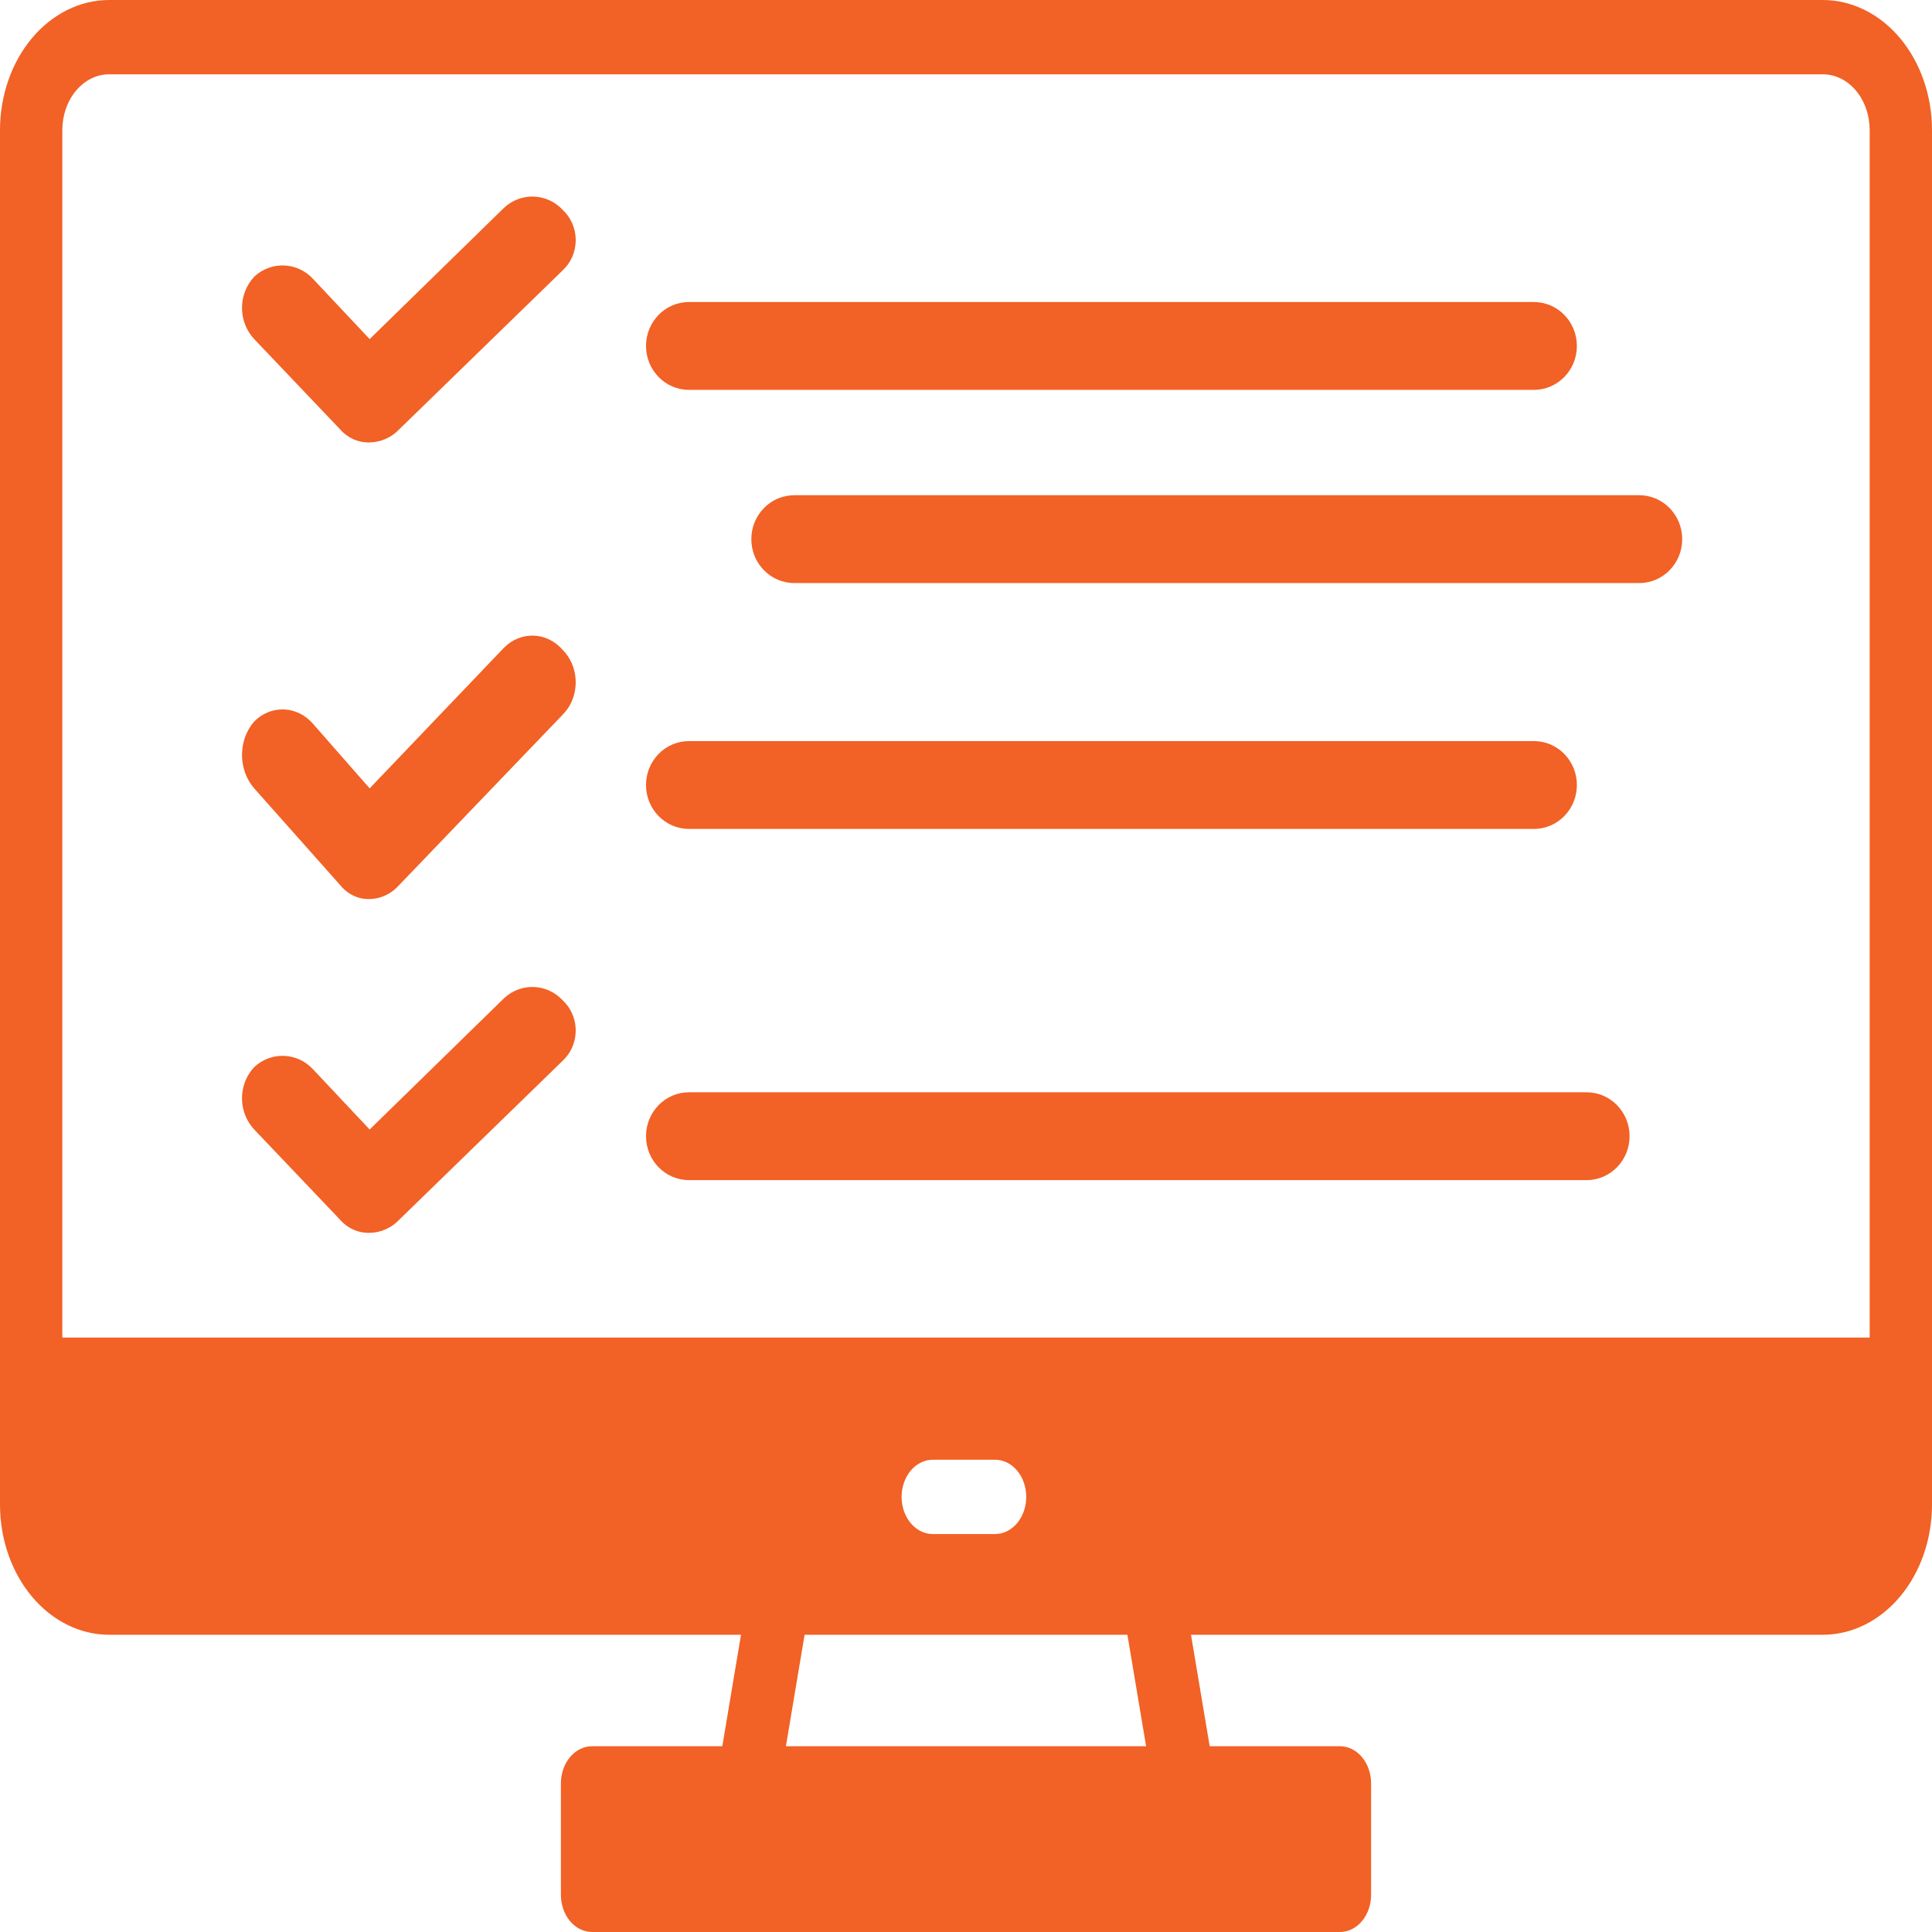 <svg width="90" height="90" viewBox="0 0 90 90" fill="none" xmlns="http://www.w3.org/2000/svg">
<path d="M26.217 30.279C25.484 29.43 24.266 29.382 23.479 30.172L17.22 36.725L14.58 33.717C13.846 32.867 12.629 32.82 11.842 33.609C11.084 34.481 11.084 35.853 11.842 36.725L15.851 41.236C16.198 41.663 16.699 41.899 17.22 41.881C17.736 41.873 18.228 41.641 18.589 41.236L26.217 33.287C26.973 32.525 27.024 31.234 26.33 30.403C26.294 30.36 26.257 30.319 26.217 30.279Z" fill="#F26125"/>
<path d="M71.457 34.523H32.094C30.989 34.523 30.094 35.439 30.094 36.569C30.094 37.699 30.989 38.614 32.094 38.614H71.457C72.562 38.614 73.457 37.699 73.457 36.569C73.457 35.439 72.562 34.523 71.457 34.523Z" fill="#F26125"/>
<path d="M76.364 23.07H37C35.895 23.07 35 23.986 35 25.116C35 26.245 35.895 27.161 37 27.161H76.364C77.468 27.161 78.364 26.245 78.364 25.116C78.364 23.986 77.468 23.07 76.364 23.07Z" fill="#F26125"/>
<path d="M26.217 9.781C25.484 8.989 24.266 8.944 23.479 9.681L17.22 15.797L14.58 12.99C13.846 12.197 12.629 12.152 11.842 12.89C11.084 13.703 11.084 14.983 11.842 15.797L15.851 20.008C16.198 20.407 16.699 20.627 17.22 20.61C17.736 20.602 18.228 20.386 18.589 20.008L26.217 12.589C26.973 11.878 27.024 10.672 26.33 9.897C26.294 9.857 26.257 9.818 26.217 9.781Z" fill="#F26125"/>
<path d="M71.457 14.07H32.094C30.989 14.07 30.094 14.986 30.094 16.116C30.094 17.245 30.989 18.161 32.094 18.161H71.457C72.562 18.161 73.457 17.245 73.457 16.116C73.457 14.986 72.562 14.07 71.457 14.07Z" fill="#F26125"/>
<path d="M26.217 46.602C25.484 45.809 24.266 45.764 23.479 46.502L17.22 52.617L14.58 49.81C13.846 49.017 12.629 48.973 11.842 49.71C11.084 50.523 11.084 51.804 11.842 52.617L15.851 56.828C16.198 57.227 16.699 57.447 17.22 57.43C17.736 57.423 18.228 57.206 18.589 56.828L26.217 49.409C26.973 48.698 27.024 47.493 26.33 46.718C26.294 46.677 26.257 46.639 26.217 46.602Z" fill="#F26125"/>
<path d="M73.912 50.883H32.094C30.989 50.883 30.094 51.799 30.094 52.928C30.094 54.058 30.989 54.974 32.094 54.974H73.912C75.016 54.974 75.912 54.058 75.912 52.928C75.912 51.799 75.016 50.883 73.912 50.883Z" fill="#F26125"/>
<path fill-rule="evenodd" clip-rule="evenodd" d="M5.081 0H84.919C86.266 0.002 87.558 0.641 88.51 1.776C89.463 2.912 89.999 4.452 90 6.058V70.096C89.999 71.702 89.463 73.242 88.51 74.378C87.558 75.513 86.266 76.152 84.919 76.154H55.481L56.352 81.346H62.419C62.804 81.346 63.174 81.528 63.446 81.853C63.718 82.178 63.871 82.618 63.871 83.077V88.269C63.871 88.728 63.718 89.168 63.446 89.493C63.174 89.818 62.804 90 62.419 90H27.581C27.196 90 26.826 89.818 26.554 89.493C26.282 89.168 26.129 88.728 26.129 88.269V83.077C26.129 82.618 26.282 82.178 26.554 81.853C26.826 81.528 27.196 81.346 27.581 81.346H33.648L34.519 76.154H5.081C3.734 76.152 2.442 75.513 1.49 74.378C0.537 73.242 0.001 71.702 0 70.096V6.058C0.001 4.452 0.537 2.912 1.49 1.776C2.442 0.641 3.734 0.002 5.081 0ZM37.481 76.154L36.61 81.346H53.39L52.519 76.154H37.481ZM2.903 62.308H87.097V6.058C87.096 5.369 86.867 4.709 86.459 4.223C86.05 3.736 85.497 3.462 84.919 3.462H5.081C4.503 3.462 3.95 3.736 3.542 4.223C3.133 4.709 2.904 5.369 2.903 6.058V62.308ZM43.452 68H46.355C46.74 68 47.109 68.182 47.381 68.507C47.654 68.832 47.806 69.272 47.806 69.731C47.806 70.19 47.654 70.63 47.381 70.955C47.109 71.279 46.74 71.462 46.355 71.462H43.452C43.067 71.462 42.697 71.279 42.425 70.955C42.153 70.63 42 70.19 42 69.731C42 69.272 42.153 68.832 42.425 68.507C42.697 68.182 43.067 68 43.452 68Z" fill="#F26125"/>
</svg>
